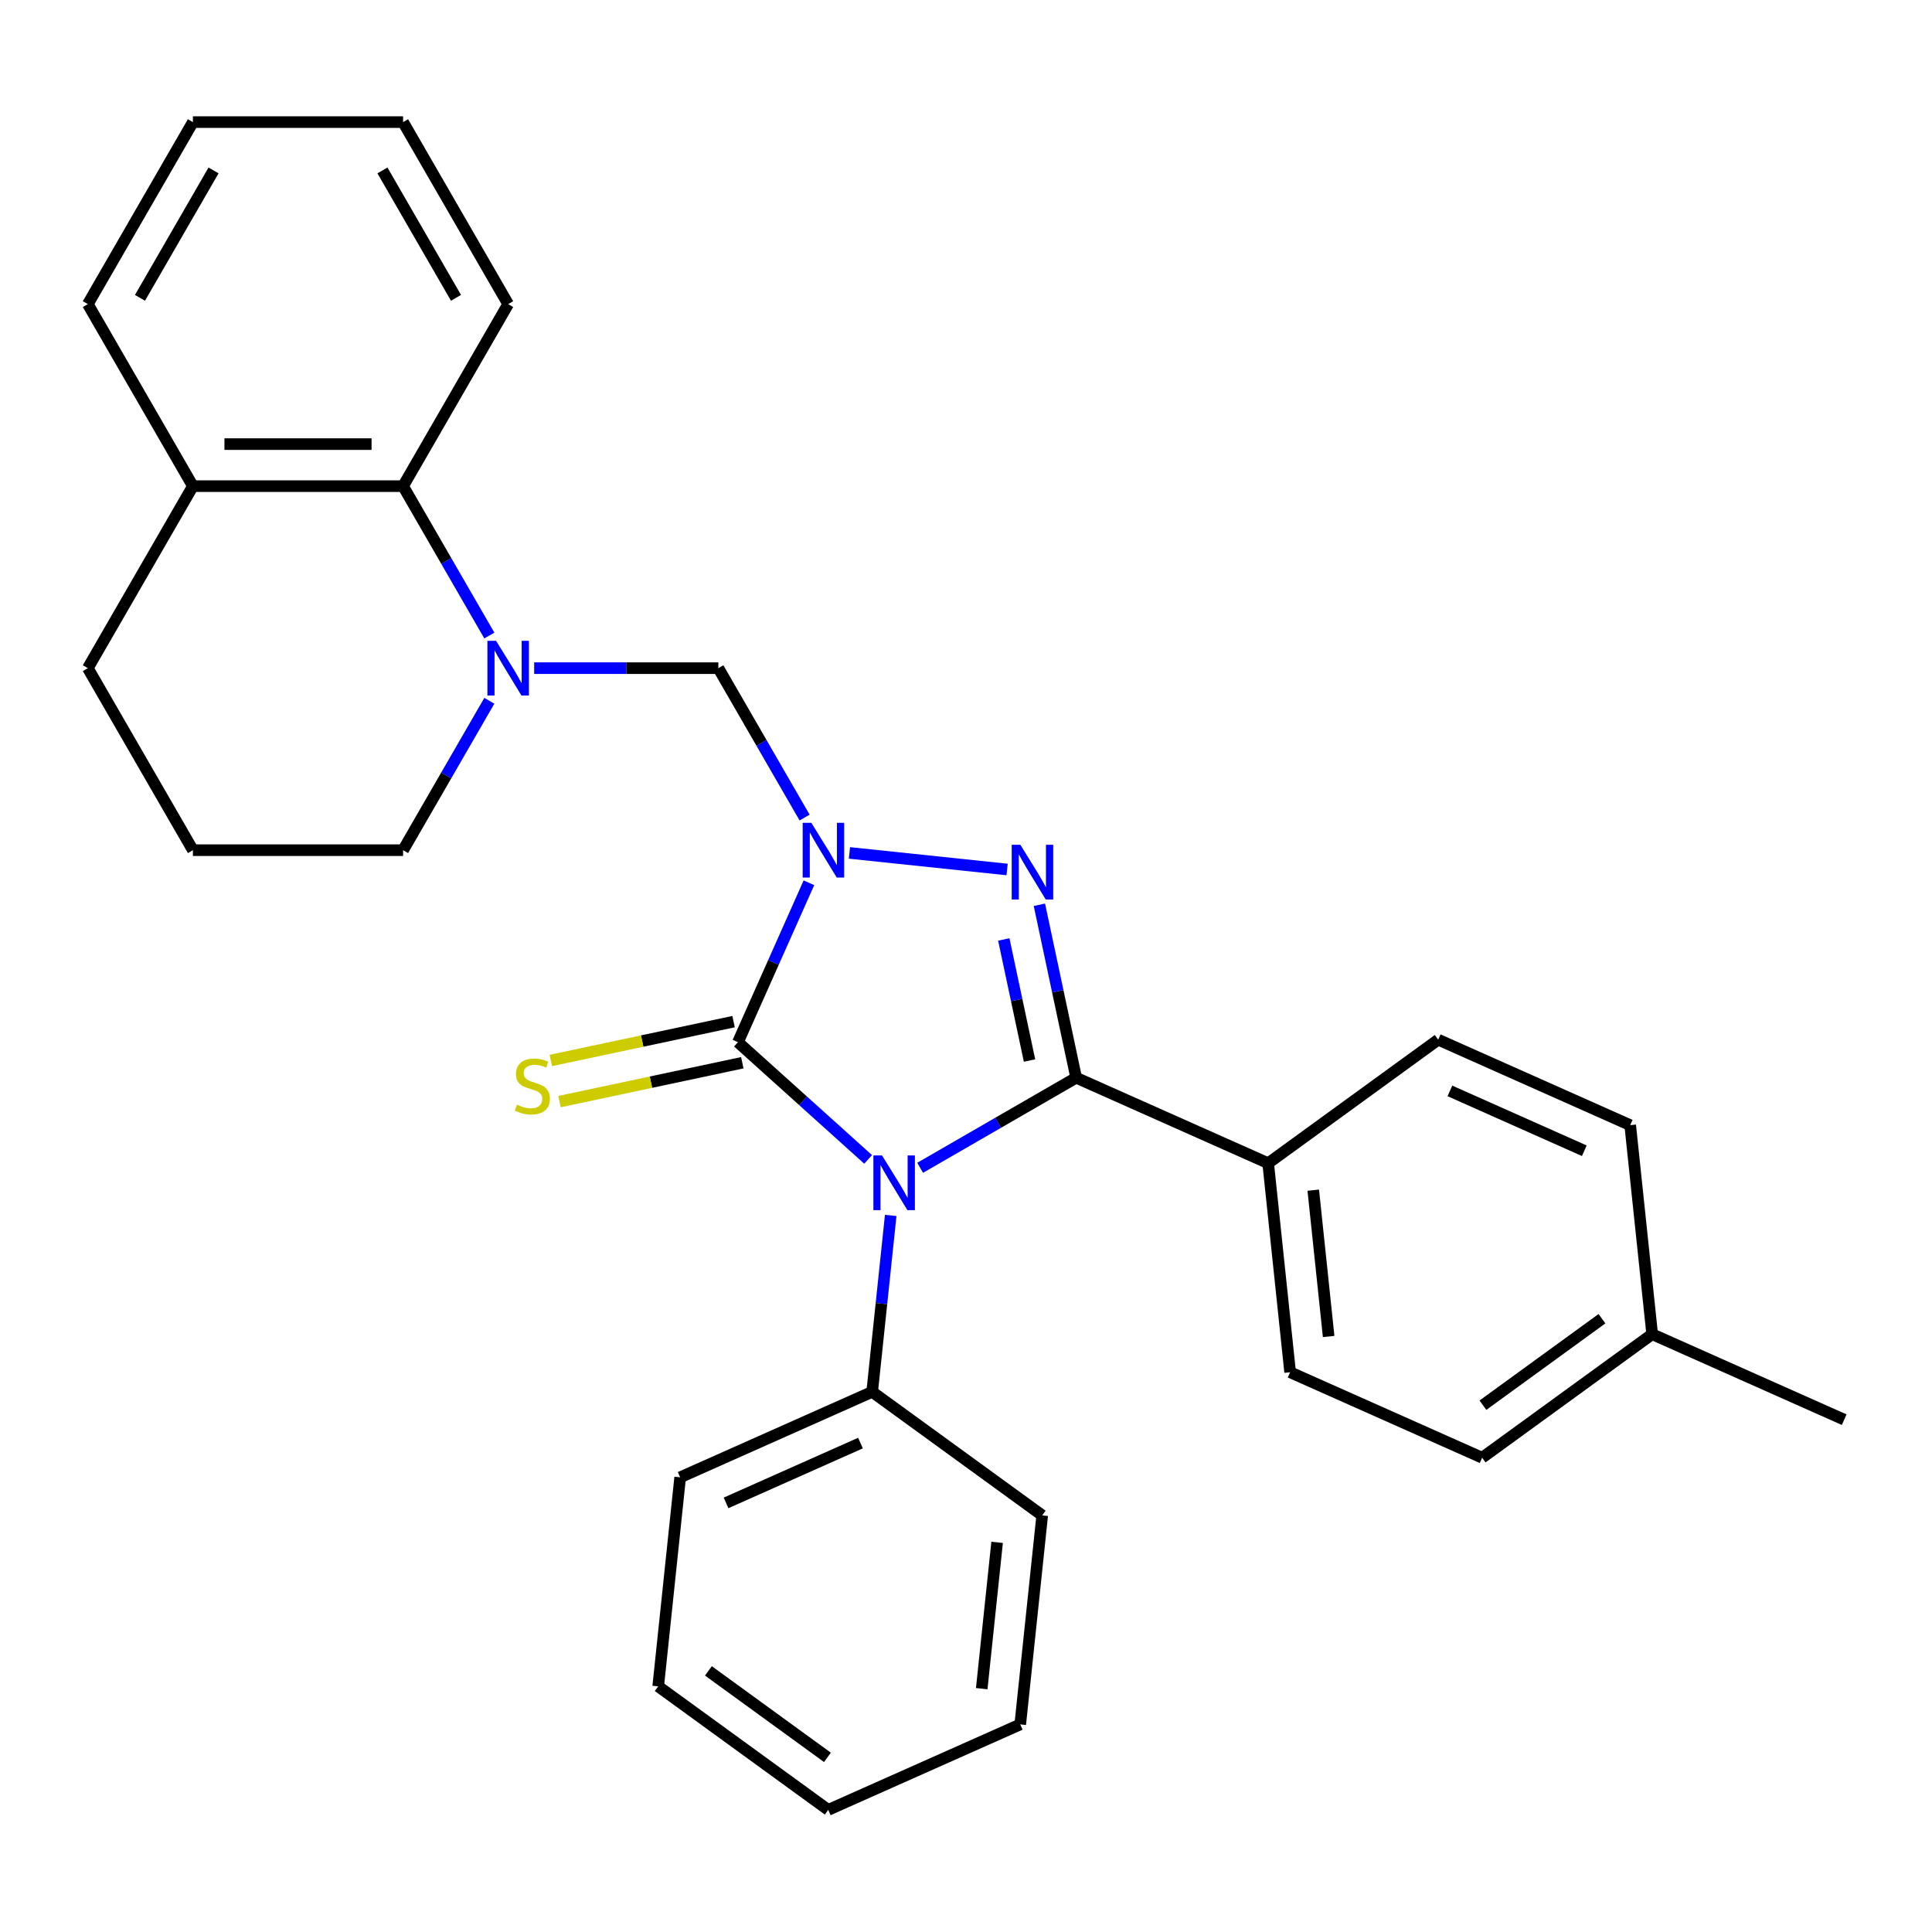 <?xml version='1.0' encoding='iso-8859-1'?>
<svg version='1.1' baseProfile='full'
              xmlns='http://www.w3.org/2000/svg'
                      xmlns:rdkit='http://www.rdkit.org/xml'
                      xmlns:xlink='http://www.w3.org/1999/xlink'
                  xml:space='preserve'
width='1000px' height='1000px' viewBox='0 0 1000 1000'>
<!-- END OF HEADER -->
<rect style='opacity:1.0;fill:#FFFFFF;stroke:none' width='1000' height='1000' x='0' y='0'> </rect>
<path class='bond-2' d='M 418.694,456.93 L 400.327,498.182' style='fill:none;fill-rule:evenodd;stroke:#0000FF;stroke-width:6px;stroke-linecap:butt;stroke-linejoin:miter;stroke-opacity:1' />
<path class='bond-2' d='M 400.327,498.182 L 381.961,539.433' style='fill:none;fill-rule:evenodd;stroke:#000000;stroke-width:6px;stroke-linecap:butt;stroke-linejoin:miter;stroke-opacity:1' />
<path class='bond-3' d='M 439.669,441.465 L 521.279,450.043' style='fill:none;fill-rule:evenodd;stroke:#0000FF;stroke-width:6px;stroke-linecap:butt;stroke-linejoin:miter;stroke-opacity:1' />
<path class='bond-5' d='M 416.463,423.171 L 394.139,384.505' style='fill:none;fill-rule:evenodd;stroke:#0000FF;stroke-width:6px;stroke-linecap:butt;stroke-linejoin:miter;stroke-opacity:1' />
<path class='bond-5' d='M 394.139,384.505 L 371.815,345.838' style='fill:none;fill-rule:evenodd;stroke:#000000;stroke-width:6px;stroke-linecap:butt;stroke-linejoin:miter;stroke-opacity:1' />
<path class='bond-0' d='M 449.346,600.106 L 415.654,569.769' style='fill:none;fill-rule:evenodd;stroke:#0000FF;stroke-width:6px;stroke-linecap:butt;stroke-linejoin:miter;stroke-opacity:1' />
<path class='bond-0' d='M 415.654,569.769 L 381.961,539.433' style='fill:none;fill-rule:evenodd;stroke:#000000;stroke-width:6px;stroke-linecap:butt;stroke-linejoin:miter;stroke-opacity:1' />
<path class='bond-9' d='M 461.032,629.105 L 456.233,674.761' style='fill:none;fill-rule:evenodd;stroke:#0000FF;stroke-width:6px;stroke-linecap:butt;stroke-linejoin:miter;stroke-opacity:1' />
<path class='bond-9' d='M 456.233,674.761 L 451.434,720.416' style='fill:none;fill-rule:evenodd;stroke:#000000;stroke-width:6px;stroke-linecap:butt;stroke-linejoin:miter;stroke-opacity:1' />
<path class='bond-29' d='M 476.265,604.454 L 516.642,581.143' style='fill:none;fill-rule:evenodd;stroke:#0000FF;stroke-width:6px;stroke-linecap:butt;stroke-linejoin:miter;stroke-opacity:1' />
<path class='bond-29' d='M 516.642,581.143 L 557.018,557.832' style='fill:none;fill-rule:evenodd;stroke:#000000;stroke-width:6px;stroke-linecap:butt;stroke-linejoin:miter;stroke-opacity:1' />
<path class='bond-1' d='M 557.018,557.832 L 547.503,513.067' style='fill:none;fill-rule:evenodd;stroke:#000000;stroke-width:6px;stroke-linecap:butt;stroke-linejoin:miter;stroke-opacity:1' />
<path class='bond-1' d='M 547.503,513.067 L 537.988,468.302' style='fill:none;fill-rule:evenodd;stroke:#0000FF;stroke-width:6px;stroke-linecap:butt;stroke-linejoin:miter;stroke-opacity:1' />
<path class='bond-1' d='M 532.882,548.926 L 526.221,517.59' style='fill:none;fill-rule:evenodd;stroke:#000000;stroke-width:6px;stroke-linecap:butt;stroke-linejoin:miter;stroke-opacity:1' />
<path class='bond-1' d='M 526.221,517.59 L 519.56,486.255' style='fill:none;fill-rule:evenodd;stroke:#0000FF;stroke-width:6px;stroke-linecap:butt;stroke-linejoin:miter;stroke-opacity:1' />
<path class='bond-7' d='M 557.018,557.832 L 656.4,602.079' style='fill:none;fill-rule:evenodd;stroke:#000000;stroke-width:6px;stroke-linecap:butt;stroke-linejoin:miter;stroke-opacity:1' />
<path class='bond-8' d='M 379.699,528.792 L 332.394,538.847' style='fill:none;fill-rule:evenodd;stroke:#000000;stroke-width:6px;stroke-linecap:butt;stroke-linejoin:miter;stroke-opacity:1' />
<path class='bond-8' d='M 332.394,538.847 L 285.089,548.902' style='fill:none;fill-rule:evenodd;stroke:#CCCC00;stroke-width:6px;stroke-linecap:butt;stroke-linejoin:miter;stroke-opacity:1' />
<path class='bond-8' d='M 384.223,550.074 L 336.918,560.129' style='fill:none;fill-rule:evenodd;stroke:#000000;stroke-width:6px;stroke-linecap:butt;stroke-linejoin:miter;stroke-opacity:1' />
<path class='bond-8' d='M 336.918,560.129 L 289.613,570.184' style='fill:none;fill-rule:evenodd;stroke:#CCCC00;stroke-width:6px;stroke-linecap:butt;stroke-linejoin:miter;stroke-opacity:1' />
<path class='bond-4' d='M 276.488,345.838 L 324.152,345.838' style='fill:none;fill-rule:evenodd;stroke:#0000FF;stroke-width:6px;stroke-linecap:butt;stroke-linejoin:miter;stroke-opacity:1' />
<path class='bond-4' d='M 324.152,345.838 L 371.815,345.838' style='fill:none;fill-rule:evenodd;stroke:#000000;stroke-width:6px;stroke-linecap:butt;stroke-linejoin:miter;stroke-opacity:1' />
<path class='bond-6' d='M 253.283,328.959 L 230.959,290.292' style='fill:none;fill-rule:evenodd;stroke:#0000FF;stroke-width:6px;stroke-linecap:butt;stroke-linejoin:miter;stroke-opacity:1' />
<path class='bond-6' d='M 230.959,290.292 L 208.635,251.626' style='fill:none;fill-rule:evenodd;stroke:#000000;stroke-width:6px;stroke-linecap:butt;stroke-linejoin:miter;stroke-opacity:1' />
<path class='bond-13' d='M 253.283,362.718 L 230.959,401.384' style='fill:none;fill-rule:evenodd;stroke:#0000FF;stroke-width:6px;stroke-linecap:butt;stroke-linejoin:miter;stroke-opacity:1' />
<path class='bond-13' d='M 230.959,401.384 L 208.635,440.051' style='fill:none;fill-rule:evenodd;stroke:#000000;stroke-width:6px;stroke-linecap:butt;stroke-linejoin:miter;stroke-opacity:1' />
<path class='bond-10' d='M 208.635,251.626 L 99.848,251.626' style='fill:none;fill-rule:evenodd;stroke:#000000;stroke-width:6px;stroke-linecap:butt;stroke-linejoin:miter;stroke-opacity:1' />
<path class='bond-10' d='M 192.317,229.869 L 116.166,229.869' style='fill:none;fill-rule:evenodd;stroke:#000000;stroke-width:6px;stroke-linecap:butt;stroke-linejoin:miter;stroke-opacity:1' />
<path class='bond-18' d='M 208.635,251.626 L 263.028,157.414' style='fill:none;fill-rule:evenodd;stroke:#000000;stroke-width:6px;stroke-linecap:butt;stroke-linejoin:miter;stroke-opacity:1' />
<path class='bond-11' d='M 656.4,602.079 L 667.771,710.27' style='fill:none;fill-rule:evenodd;stroke:#000000;stroke-width:6px;stroke-linecap:butt;stroke-linejoin:miter;stroke-opacity:1' />
<path class='bond-11' d='M 679.744,616.034 L 687.704,691.768' style='fill:none;fill-rule:evenodd;stroke:#000000;stroke-width:6px;stroke-linecap:butt;stroke-linejoin:miter;stroke-opacity:1' />
<path class='bond-12' d='M 656.4,602.079 L 744.41,538.136' style='fill:none;fill-rule:evenodd;stroke:#000000;stroke-width:6px;stroke-linecap:butt;stroke-linejoin:miter;stroke-opacity:1' />
<path class='bond-20' d='M 451.434,720.416 L 352.053,764.664' style='fill:none;fill-rule:evenodd;stroke:#000000;stroke-width:6px;stroke-linecap:butt;stroke-linejoin:miter;stroke-opacity:1' />
<path class='bond-20' d='M 445.377,746.93 L 375.809,777.903' style='fill:none;fill-rule:evenodd;stroke:#000000;stroke-width:6px;stroke-linecap:butt;stroke-linejoin:miter;stroke-opacity:1' />
<path class='bond-21' d='M 451.434,720.416 L 539.445,784.36' style='fill:none;fill-rule:evenodd;stroke:#000000;stroke-width:6px;stroke-linecap:butt;stroke-linejoin:miter;stroke-opacity:1' />
<path class='bond-22' d='M 99.848,251.626 L 45.455,157.414' style='fill:none;fill-rule:evenodd;stroke:#000000;stroke-width:6px;stroke-linecap:butt;stroke-linejoin:miter;stroke-opacity:1' />
<path class='bond-30' d='M 99.848,251.626 L 45.455,345.838' style='fill:none;fill-rule:evenodd;stroke:#000000;stroke-width:6px;stroke-linecap:butt;stroke-linejoin:miter;stroke-opacity:1' />
<path class='bond-14' d='M 667.771,710.27 L 767.153,754.518' style='fill:none;fill-rule:evenodd;stroke:#000000;stroke-width:6px;stroke-linecap:butt;stroke-linejoin:miter;stroke-opacity:1' />
<path class='bond-15' d='M 744.41,538.136 L 843.792,582.384' style='fill:none;fill-rule:evenodd;stroke:#000000;stroke-width:6px;stroke-linecap:butt;stroke-linejoin:miter;stroke-opacity:1' />
<path class='bond-15' d='M 750.468,564.65 L 820.035,595.623' style='fill:none;fill-rule:evenodd;stroke:#000000;stroke-width:6px;stroke-linecap:butt;stroke-linejoin:miter;stroke-opacity:1' />
<path class='bond-17' d='M 208.635,440.051 L 99.848,440.051' style='fill:none;fill-rule:evenodd;stroke:#000000;stroke-width:6px;stroke-linecap:butt;stroke-linejoin:miter;stroke-opacity:1' />
<path class='bond-32' d='M 767.153,754.518 L 855.164,690.575' style='fill:none;fill-rule:evenodd;stroke:#000000;stroke-width:6px;stroke-linecap:butt;stroke-linejoin:miter;stroke-opacity:1' />
<path class='bond-32' d='M 767.566,727.325 L 829.173,682.564' style='fill:none;fill-rule:evenodd;stroke:#000000;stroke-width:6px;stroke-linecap:butt;stroke-linejoin:miter;stroke-opacity:1' />
<path class='bond-16' d='M 843.792,582.384 L 855.164,690.575' style='fill:none;fill-rule:evenodd;stroke:#000000;stroke-width:6px;stroke-linecap:butt;stroke-linejoin:miter;stroke-opacity:1' />
<path class='bond-23' d='M 855.164,690.575 L 954.545,734.822' style='fill:none;fill-rule:evenodd;stroke:#000000;stroke-width:6px;stroke-linecap:butt;stroke-linejoin:miter;stroke-opacity:1' />
<path class='bond-19' d='M 99.848,440.051 L 45.455,345.838' style='fill:none;fill-rule:evenodd;stroke:#000000;stroke-width:6px;stroke-linecap:butt;stroke-linejoin:miter;stroke-opacity:1' />
<path class='bond-24' d='M 263.028,157.414 L 208.635,63.202' style='fill:none;fill-rule:evenodd;stroke:#000000;stroke-width:6px;stroke-linecap:butt;stroke-linejoin:miter;stroke-opacity:1' />
<path class='bond-24' d='M 236.027,154.161 L 197.952,88.212' style='fill:none;fill-rule:evenodd;stroke:#000000;stroke-width:6px;stroke-linecap:butt;stroke-linejoin:miter;stroke-opacity:1' />
<path class='bond-27' d='M 352.053,764.664 L 340.681,872.855' style='fill:none;fill-rule:evenodd;stroke:#000000;stroke-width:6px;stroke-linecap:butt;stroke-linejoin:miter;stroke-opacity:1' />
<path class='bond-26' d='M 539.445,784.36 L 528.074,892.551' style='fill:none;fill-rule:evenodd;stroke:#000000;stroke-width:6px;stroke-linecap:butt;stroke-linejoin:miter;stroke-opacity:1' />
<path class='bond-26' d='M 516.101,798.314 L 508.141,874.048' style='fill:none;fill-rule:evenodd;stroke:#000000;stroke-width:6px;stroke-linecap:butt;stroke-linejoin:miter;stroke-opacity:1' />
<path class='bond-31' d='M 45.455,157.414 L 99.848,63.202' style='fill:none;fill-rule:evenodd;stroke:#000000;stroke-width:6px;stroke-linecap:butt;stroke-linejoin:miter;stroke-opacity:1' />
<path class='bond-31' d='M 72.456,154.161 L 110.531,88.212' style='fill:none;fill-rule:evenodd;stroke:#000000;stroke-width:6px;stroke-linecap:butt;stroke-linejoin:miter;stroke-opacity:1' />
<path class='bond-25' d='M 208.635,63.202 L 99.848,63.202' style='fill:none;fill-rule:evenodd;stroke:#000000;stroke-width:6px;stroke-linecap:butt;stroke-linejoin:miter;stroke-opacity:1' />
<path class='bond-28' d='M 528.074,892.551 L 428.692,936.798' style='fill:none;fill-rule:evenodd;stroke:#000000;stroke-width:6px;stroke-linecap:butt;stroke-linejoin:miter;stroke-opacity:1' />
<path class='bond-33' d='M 340.681,872.855 L 428.692,936.798' style='fill:none;fill-rule:evenodd;stroke:#000000;stroke-width:6px;stroke-linecap:butt;stroke-linejoin:miter;stroke-opacity:1' />
<path class='bond-33' d='M 366.672,864.844 L 428.279,909.605' style='fill:none;fill-rule:evenodd;stroke:#000000;stroke-width:6px;stroke-linecap:butt;stroke-linejoin:miter;stroke-opacity:1' />
<path  class='atom-0' d='M 419.949 425.891
L 429.229 440.891
Q 430.149 442.371, 431.629 445.051
Q 433.109 447.731, 433.189 447.891
L 433.189 425.891
L 436.949 425.891
L 436.949 454.211
L 433.069 454.211
L 423.109 437.811
Q 421.949 435.891, 420.709 433.691
Q 419.509 431.491, 419.149 430.811
L 419.149 454.211
L 415.469 454.211
L 415.469 425.891
L 419.949 425.891
' fill='#0000FF'/>
<path  class='atom-1' d='M 456.546 598.065
L 465.826 613.065
Q 466.746 614.545, 468.226 617.225
Q 469.706 619.905, 469.786 620.065
L 469.786 598.065
L 473.546 598.065
L 473.546 626.385
L 469.666 626.385
L 459.706 609.985
Q 458.546 608.065, 457.306 605.865
Q 456.106 603.665, 455.746 602.985
L 455.746 626.385
L 452.066 626.385
L 452.066 598.065
L 456.546 598.065
' fill='#0000FF'/>
<path  class='atom-4' d='M 528.14 437.262
L 537.42 452.262
Q 538.34 453.742, 539.82 456.422
Q 541.3 459.102, 541.38 459.262
L 541.38 437.262
L 545.14 437.262
L 545.14 465.582
L 541.26 465.582
L 531.3 449.182
Q 530.14 447.262, 528.9 445.062
Q 527.7 442.862, 527.34 442.182
L 527.34 465.582
L 523.66 465.582
L 523.66 437.262
L 528.14 437.262
' fill='#0000FF'/>
<path  class='atom-5' d='M 256.768 331.678
L 266.048 346.678
Q 266.968 348.158, 268.448 350.838
Q 269.928 353.518, 270.008 353.678
L 270.008 331.678
L 273.768 331.678
L 273.768 359.998
L 269.888 359.998
L 259.928 343.598
Q 258.768 341.678, 257.528 339.478
Q 256.328 337.278, 255.968 336.598
L 255.968 359.998
L 252.288 359.998
L 252.288 331.678
L 256.768 331.678
' fill='#0000FF'/>
<path  class='atom-9' d='M 267.552 571.771
Q 267.872 571.891, 269.192 572.451
Q 270.512 573.011, 271.952 573.371
Q 273.432 573.691, 274.872 573.691
Q 277.552 573.691, 279.112 572.411
Q 280.672 571.091, 280.672 568.811
Q 280.672 567.251, 279.872 566.291
Q 279.112 565.331, 277.912 564.811
Q 276.712 564.291, 274.712 563.691
Q 272.192 562.931, 270.672 562.211
Q 269.192 561.491, 268.112 559.971
Q 267.072 558.451, 267.072 555.891
Q 267.072 552.331, 269.472 550.131
Q 271.912 547.931, 276.712 547.931
Q 279.992 547.931, 283.712 549.491
L 282.792 552.571
Q 279.392 551.171, 276.832 551.171
Q 274.072 551.171, 272.552 552.331
Q 271.032 553.451, 271.072 555.411
Q 271.072 556.931, 271.832 557.851
Q 272.632 558.771, 273.752 559.291
Q 274.912 559.811, 276.832 560.411
Q 279.392 561.211, 280.912 562.011
Q 282.432 562.811, 283.512 564.451
Q 284.632 566.051, 284.632 568.811
Q 284.632 572.731, 281.992 574.851
Q 279.392 576.931, 275.032 576.931
Q 272.512 576.931, 270.592 576.371
Q 268.712 575.851, 266.472 574.931
L 267.552 571.771
' fill='#CCCC00'/>
</svg>
